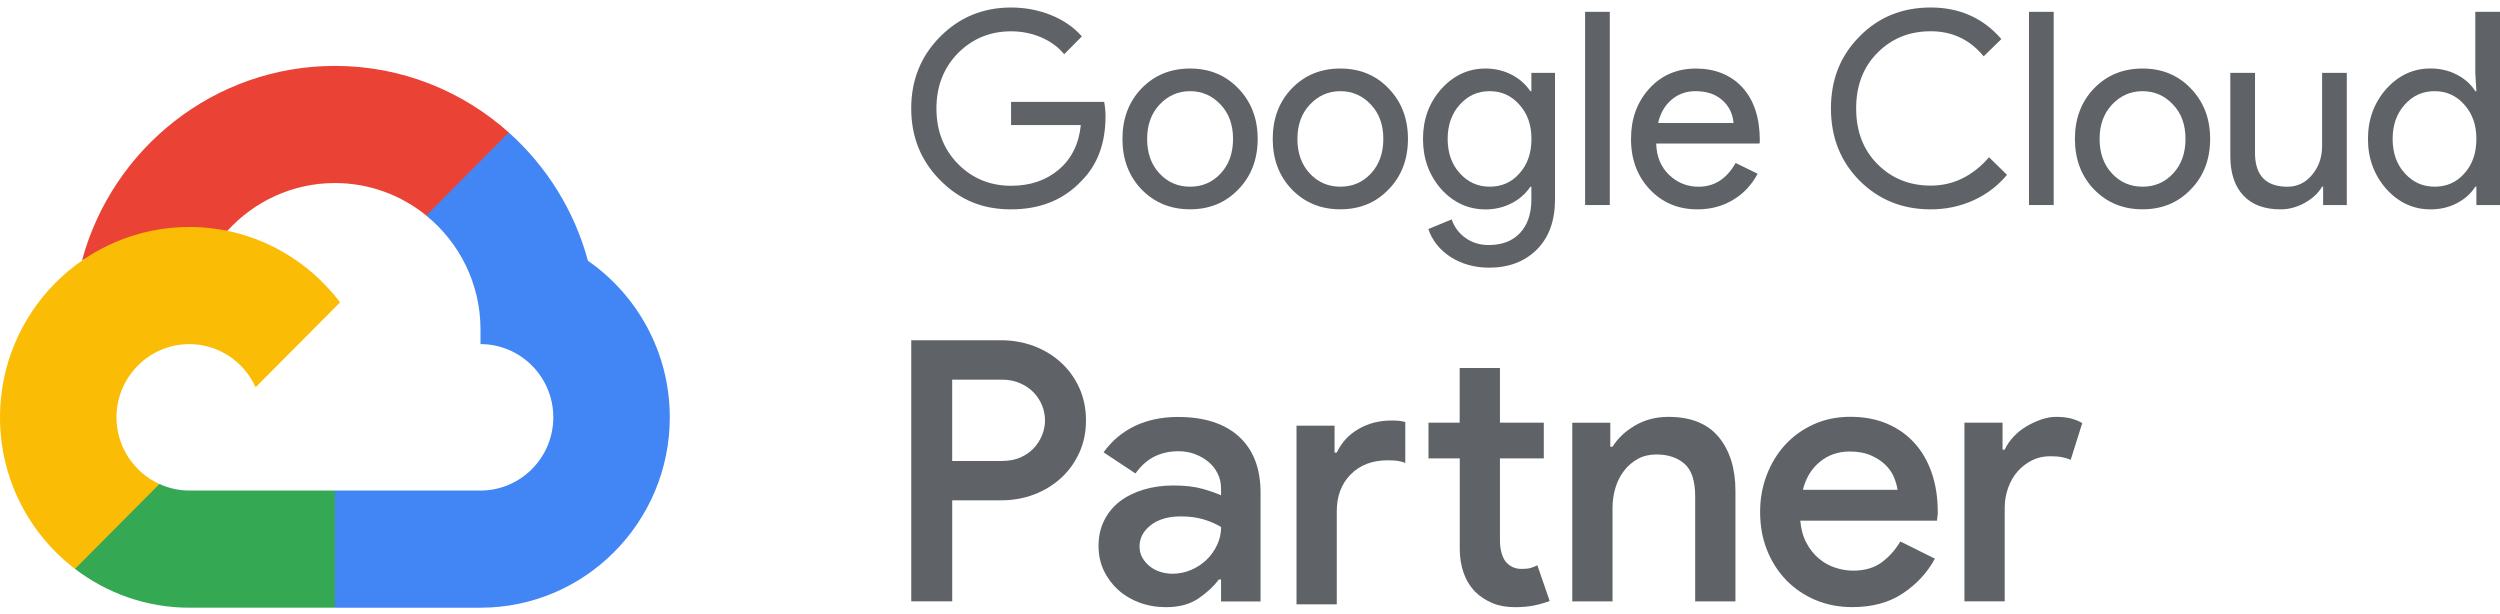 <svg width="220" height="54" viewBox="0 0 220 54" fill="none" xmlns="http://www.w3.org/2000/svg">
<path d="M37.517 18.973L39.405 19.008L44.535 13.85L44.784 11.665C40.708 8.021 35.345 5.799 29.474 5.799C18.842 5.799 9.874 13.07 7.215 22.925C7.776 22.535 8.97 22.827 8.97 22.827L19.221 21.134C19.221 21.134 19.752 20.257 20.014 20.311C22.36 17.731 25.732 16.107 29.473 16.107C32.517 16.107 35.316 17.182 37.517 18.971V18.973Z" fill="#EA4335"/>
<path d="M51.735 22.941C50.545 18.523 48.087 14.624 44.777 11.662L37.51 18.97C40.419 21.335 42.284 24.948 42.284 28.993V30.281C45.816 30.281 48.691 33.172 48.691 36.724C48.691 40.276 45.816 43.167 42.282 43.167H29.47L28.187 44.463V52.195L29.47 53.478H42.282C51.467 53.478 58.941 45.964 58.941 36.727C58.941 31.016 56.082 25.967 51.732 22.943H51.736L51.735 22.941Z" fill="#4285F4"/>
<path d="M16.659 53.475H29.462V43.167H16.661C15.72 43.167 14.829 42.957 14.023 42.589L12.177 43.158L7.046 48.318L6.597 50.059C9.396 52.201 12.884 53.475 16.663 53.478H16.661L16.659 53.475Z" fill="#34A853"/>
<path d="M16.658 19.974C7.474 19.974 0 27.488 0 36.725C0 42.164 2.592 47.003 6.598 50.065L14.028 42.593C11.804 41.58 10.251 39.335 10.251 36.725C10.251 33.173 13.126 30.283 16.658 30.283C19.253 30.283 21.488 31.844 22.494 34.081L29.924 26.609C26.881 22.582 22.067 19.974 16.658 19.974Z" fill="#FBBC05"/>
<path d="M80.19 52.917V29.943H88.103C89.124 29.943 90.087 30.117 90.992 30.455C91.893 30.798 92.686 31.28 93.366 31.901C94.045 32.521 94.584 33.267 94.977 34.13C95.369 34.993 95.567 35.954 95.567 37.002C95.567 38.05 95.369 38.976 94.977 39.842C94.584 40.707 94.045 41.453 93.366 42.071C92.686 42.692 91.893 43.174 90.992 43.517C90.09 43.86 89.126 44.028 88.103 44.028H83.796V52.917H80.187H80.19ZM88.195 40.563C88.791 40.563 89.324 40.462 89.79 40.258C90.258 40.057 90.65 39.782 90.973 39.441C91.292 39.098 91.536 38.715 91.706 38.284C91.874 37.857 91.961 37.43 91.961 37.002C91.961 36.553 91.874 36.115 91.706 35.687C91.533 35.26 91.289 34.882 90.973 34.549C90.656 34.217 90.261 33.945 89.79 33.733C89.319 33.52 88.791 33.411 88.195 33.411H83.793V40.566H88.195V40.563Z" fill="#5F6368"/>
<path d="M107.454 50.992H107.265C106.796 51.613 106.19 52.173 105.446 52.677C104.701 53.178 103.753 53.431 102.606 53.431C101.775 53.431 101 53.298 100.277 53.031C99.555 52.764 98.927 52.389 98.396 51.907C97.865 51.425 97.443 50.859 97.134 50.205C96.826 49.552 96.671 48.833 96.671 48.041C96.671 47.205 96.837 46.459 97.167 45.798C97.497 45.136 97.955 44.581 98.539 44.129C99.124 43.68 99.823 43.334 100.627 43.089C101.436 42.844 102.308 42.722 103.242 42.722C104.284 42.722 105.156 42.822 105.857 43.027C106.558 43.228 107.089 43.416 107.452 43.587V42.978C107.452 42.507 107.351 42.071 107.148 41.663C106.948 41.254 106.669 40.909 106.317 40.623C105.965 40.337 105.567 40.111 105.121 39.95C104.674 39.79 104.208 39.708 103.716 39.708C102.928 39.708 102.221 39.863 101.596 40.174C100.97 40.484 100.41 40.979 99.92 41.666L97.113 39.803C97.857 38.777 98.783 38.001 99.89 37.476C100.998 36.953 102.251 36.692 103.656 36.692C105.973 36.692 107.766 37.269 109.033 38.423C110.297 39.58 110.93 41.227 110.93 43.367V52.928H107.452V51.003L107.46 50.992H107.454ZM107.454 46.372C106.986 46.095 106.466 45.871 105.892 45.7C105.318 45.531 104.66 45.444 103.916 45.444C102.809 45.444 101.929 45.7 101.268 46.214C100.61 46.729 100.28 47.35 100.28 48.076C100.28 48.463 100.367 48.798 100.535 49.089C100.702 49.378 100.922 49.628 101.19 49.843C101.455 50.056 101.764 50.219 102.113 50.325C102.465 50.434 102.819 50.488 103.18 50.488C103.753 50.488 104.3 50.377 104.823 50.151C105.343 49.928 105.797 49.628 106.182 49.255C106.566 48.882 106.872 48.449 107.105 47.954C107.338 47.459 107.457 46.938 107.457 46.383V46.375L107.454 46.372Z" fill="#5F6368"/>
<path d="M117.444 39.828H117.633C118.058 38.932 118.7 38.235 119.563 37.743C120.424 37.25 121.377 37.005 122.419 37.005C122.761 37.005 123.01 37.016 123.169 37.038C123.329 37.059 123.492 37.092 123.665 37.136V40.732C123.432 40.645 123.202 40.587 122.98 40.555C122.758 40.522 122.463 40.508 122.103 40.508C120.763 40.508 119.685 40.919 118.865 41.744C118.045 42.569 117.636 43.653 117.636 45V53.181H114.092V37.459H117.441V39.833H117.444V39.828ZM128.451 40.34H125.706V37.195H128.451V32.382H131.995V37.195H135.855V40.34H131.995V47.524C131.995 47.921 132.038 48.283 132.125 48.613C132.211 48.945 132.336 49.217 132.509 49.438C132.872 49.854 133.33 50.064 133.882 50.064C134.223 50.064 134.488 50.039 134.68 49.985C134.87 49.93 135.076 49.851 135.287 49.742L136.372 52.887C135.926 53.056 135.46 53.192 134.967 53.287C134.477 53.385 133.925 53.431 133.308 53.431C132.563 53.431 131.903 53.311 131.332 53.072C130.76 52.832 130.257 52.506 129.832 52.092C128.92 51.153 128.459 49.876 128.459 48.261V40.342H128.457L128.451 40.34Z" fill="#5F6368"/>
<path d="M141.711 39.313H141.901C142.369 38.565 143.032 37.941 143.896 37.438C144.757 36.937 145.731 36.684 146.814 36.684C148.791 36.684 150.271 37.277 151.249 38.464C152.226 39.654 152.719 41.227 152.719 43.198V52.922H149.175V43.683C149.175 42.313 148.861 41.355 148.233 40.811C147.605 40.266 146.782 39.994 145.761 39.994C145.144 39.994 144.6 40.125 144.134 40.381C143.666 40.636 143.26 40.985 142.924 41.42C142.583 41.859 142.328 42.36 142.158 42.929C141.985 43.495 141.903 44.088 141.903 44.709V52.922H138.36V37.201H141.708V39.319L141.711 39.313Z" fill="#5F6368"/>
<path d="M170.27 49.163C169.612 50.38 168.675 51.401 167.462 52.209C166.252 53.023 164.76 53.426 162.995 53.426C161.823 53.426 160.746 53.216 159.757 52.8C158.769 52.383 157.914 51.798 157.188 51.052C156.465 50.303 155.902 49.421 155.496 48.403C155.09 47.388 154.89 46.272 154.89 45.049C154.89 43.914 155.079 42.842 155.464 41.826C155.848 40.811 156.384 39.923 157.075 39.164C157.765 38.404 158.601 37.797 159.579 37.351C160.556 36.904 161.642 36.678 162.833 36.678C164.024 36.678 165.126 36.88 166.071 37.288C167.016 37.697 167.82 38.26 168.477 38.99C169.135 39.716 169.642 40.593 169.994 41.619C170.345 42.646 170.521 43.77 170.521 44.987V45.275C170.5 45.384 170.489 45.477 170.489 45.564C170.467 45.651 170.456 45.738 170.456 45.82H158.426C158.491 46.568 158.669 47.222 158.967 47.777C159.265 48.332 159.63 48.792 160.066 49.157C160.502 49.522 160.987 49.789 161.517 49.96C162.048 50.135 162.57 50.216 163.079 50.216C164.1 50.216 164.939 49.971 165.602 49.478C166.26 48.986 166.802 48.376 167.229 47.649L170.259 49.157L170.27 49.166V49.163ZM166.983 43.1C166.94 42.779 166.84 42.422 166.68 42.028C166.523 41.63 166.274 41.268 165.946 40.936C165.616 40.604 165.191 40.321 164.671 40.087C164.149 39.852 163.518 39.733 162.773 39.733C161.753 39.733 160.876 40.038 160.139 40.647C159.406 41.257 158.91 42.074 158.656 43.1H166.986H166.983Z" fill="#5F6368"/>
<path d="M172.874 37.196H176.223V39.569H176.412C176.602 39.161 176.864 38.785 177.192 38.431C177.52 38.078 177.893 37.778 178.31 37.53C178.727 37.283 179.16 37.081 179.618 36.921C180.075 36.76 180.517 36.684 180.944 36.684C181.453 36.684 181.889 36.735 182.252 36.828C182.615 36.926 182.942 37.059 183.24 37.228L182.219 40.47C181.987 40.361 181.724 40.283 181.44 40.228C181.153 40.174 180.806 40.149 180.406 40.149C179.832 40.149 179.306 40.269 178.825 40.506C178.343 40.743 177.926 41.064 177.563 41.472C177.2 41.88 176.919 42.365 176.718 42.923C176.518 43.481 176.415 44.072 176.415 44.695V52.919H172.871V37.198H172.874V37.196Z" fill="#5F6368"/>
<path d="M97.286 10.23C97.286 12.605 96.585 14.496 95.182 15.907C93.606 17.587 91.536 18.424 88.971 18.424C86.405 18.424 84.437 17.57 82.736 15.861C81.036 14.151 80.187 12.044 80.187 9.543C80.187 7.042 81.036 4.935 82.736 3.225C84.437 1.515 86.516 0.661 88.971 0.661C90.214 0.661 91.386 0.882 92.487 1.327C93.59 1.77 94.497 2.397 95.205 3.204L93.648 4.773C93.128 4.139 92.455 3.645 91.629 3.29C90.8 2.933 89.917 2.756 88.973 2.756C87.132 2.756 85.572 3.399 84.296 4.682C83.034 5.981 82.406 7.601 82.406 9.552C82.406 11.503 83.036 13.123 84.296 14.422C85.572 15.705 87.129 16.348 88.973 16.348C90.657 16.348 92.06 15.872 93.177 14.923C94.294 13.974 94.942 12.666 95.113 11.005H88.973V8.963H97.168C97.247 9.406 97.288 9.835 97.288 10.246V10.234L97.286 10.23Z" fill="#5F6368"/>
<path d="M98.775 12.224C98.775 10.436 99.333 8.955 100.45 7.786C101.583 6.614 103.009 6.03 104.725 6.03C106.442 6.03 107.858 6.617 108.975 7.786C110.108 8.958 110.676 10.438 110.676 12.224C110.676 14.011 110.108 15.51 108.975 16.663C107.858 17.834 106.442 18.419 104.725 18.419C103.009 18.419 101.583 17.832 100.45 16.663C99.333 15.491 98.775 14.011 98.775 12.224ZM100.948 12.224C100.948 13.475 101.31 14.486 102.035 15.264C102.759 16.041 103.657 16.428 104.727 16.428C105.798 16.428 106.698 16.041 107.42 15.264C108.145 14.486 108.507 13.475 108.507 12.224C108.507 10.974 108.145 9.983 107.42 9.211C106.682 8.419 105.784 8.023 104.727 8.023C103.671 8.023 102.776 8.419 102.035 9.211C101.31 9.988 100.948 10.992 100.948 12.224Z" fill="#5F6368"/>
<path d="M112 12.224C112 10.436 112.558 8.955 113.675 7.786C114.808 6.614 116.234 6.03 117.95 6.03C119.667 6.03 121.084 6.617 122.2 7.786C123.333 8.958 123.901 10.438 123.901 12.224C123.901 14.011 123.333 15.51 122.2 16.663C121.084 17.834 119.667 18.419 117.95 18.419C116.234 18.419 114.808 17.832 113.675 16.663C112.558 15.491 112 14.011 112 12.224ZM114.173 12.224C114.173 13.475 114.535 14.486 115.26 15.264C115.984 16.041 116.882 16.428 117.953 16.428C119.023 16.428 119.923 16.041 120.645 15.264C121.367 14.486 121.732 13.475 121.732 12.224C121.732 10.974 121.37 9.983 120.645 9.211C119.907 8.419 119.009 8.023 117.953 8.023C116.896 8.023 116.001 8.419 115.26 9.211C114.535 9.988 114.173 10.992 114.173 12.224Z" fill="#5F6368"/>
<path d="M131.01 23.554C130.361 23.554 129.757 23.47 129.189 23.305C128.622 23.141 128.105 22.906 127.641 22.605C127.177 22.303 126.78 21.948 126.448 21.537C126.118 21.127 125.864 20.665 125.691 20.159L127.747 19.305C127.982 19.988 128.391 20.533 128.975 20.946C129.558 21.359 130.232 21.563 131.005 21.563C132.186 21.563 133.105 21.208 133.769 20.496C134.431 19.783 134.761 18.802 134.761 17.551V16.433H134.667C134.258 17.05 133.702 17.538 133.003 17.895C132.302 18.252 131.543 18.428 130.726 18.428C129.215 18.428 127.913 17.837 126.829 16.647C125.758 15.428 125.223 13.953 125.223 12.229C125.223 10.505 125.758 9.039 126.829 7.835C127.916 6.631 129.212 6.03 130.726 6.03C131.545 6.03 132.304 6.208 133.003 6.563C133.702 6.921 134.258 7.408 134.667 8.025H134.761V6.41H136.84V17.549C136.84 19.417 136.312 20.881 135.26 21.943C134.189 23.02 132.772 23.558 131.01 23.558H131.012L131.01 23.554ZM131.081 16.428C132.152 16.428 133.026 16.041 133.705 15.264C134.413 14.486 134.768 13.475 134.768 12.224C134.768 10.974 134.413 10.002 133.705 9.211C133.012 8.419 132.138 8.023 131.081 8.023C130.024 8.023 129.171 8.419 128.458 9.211C127.749 10.002 127.394 11.006 127.394 12.224C127.394 13.443 127.749 14.466 128.458 15.238C129.166 16.029 130.038 16.426 131.081 16.426V16.428Z" fill="#5F6368"/>
<path d="M141.662 1.041V18.043H139.489V1.041H141.662Z" fill="#5F6368"/>
<path d="M149.385 18.424C147.684 18.424 146.284 17.837 145.181 16.668C144.078 15.496 143.529 14.016 143.529 12.229C143.529 10.443 144.064 8.981 145.135 7.8C146.206 6.621 147.574 6.032 149.244 6.032C150.915 6.032 152.324 6.591 153.342 7.705C154.36 8.823 154.865 10.385 154.865 12.396L154.839 12.633H145.746C145.776 13.772 146.155 14.691 146.879 15.387C147.604 16.083 148.469 16.431 149.477 16.431C150.864 16.431 151.948 15.735 152.735 14.341L154.671 15.289C154.152 16.271 153.432 17.039 152.509 17.591C151.586 18.143 150.546 18.424 149.38 18.424H149.383H149.385ZM145.912 10.825H152.551C152.486 10.018 152.161 9.35 151.57 8.819C150.979 8.287 150.188 8.023 149.198 8.023C148.379 8.023 147.675 8.278 147.085 8.784C146.496 9.29 146.104 9.972 145.915 10.825H145.912Z" fill="#5F6368"/>
<path d="M169.909 18.424C167.405 18.424 165.31 17.577 163.626 15.881C161.955 14.187 161.123 12.074 161.123 9.54C161.123 7.006 161.955 4.902 163.626 3.222C165.296 1.512 167.387 0.659 169.909 0.659C172.431 0.659 174.528 1.587 176.12 3.438L174.563 4.958C173.351 3.485 171.798 2.751 169.909 2.751C168.019 2.751 166.469 3.385 165.209 4.652C163.965 5.902 163.342 7.535 163.342 9.542C163.342 11.549 163.965 13.183 165.209 14.433C166.466 15.702 168.035 16.333 169.909 16.333C171.879 16.333 173.584 15.501 175.036 13.839L176.616 15.384C175.813 16.352 174.83 17.097 173.663 17.628C172.498 18.159 171.245 18.424 169.906 18.424H169.909Z" fill="#5F6368"/>
<path d="M180.725 1.041V18.043H178.552V1.041H180.725Z" fill="#5F6368"/>
<path d="M182.592 12.224C182.592 10.436 183.15 8.955 184.267 7.786C185.4 6.614 186.826 6.03 188.542 6.03C190.259 6.03 191.676 6.617 192.792 7.786C193.925 8.958 194.493 10.438 194.493 12.224C194.493 14.011 193.925 15.51 192.792 16.663C191.676 17.834 190.259 18.419 188.542 18.419C186.826 18.419 185.4 17.832 184.267 16.663C183.15 15.491 182.592 14.011 182.592 12.224ZM184.765 12.224C184.765 13.475 185.128 14.486 185.852 15.264C186.577 16.041 187.474 16.428 188.545 16.428C189.615 16.428 190.515 16.041 191.237 15.264C191.959 14.486 192.324 13.475 192.324 12.224C192.324 10.974 191.962 9.983 191.237 9.211C190.499 8.419 189.601 8.023 188.545 8.023C187.488 8.023 186.593 8.419 185.852 9.211C185.128 9.988 184.765 10.992 184.765 12.224Z" fill="#5F6368"/>
<path d="M206.514 18.043H204.435V16.428H204.341C204.011 16.999 203.501 17.473 202.818 17.853C202.135 18.234 201.42 18.424 200.681 18.424C199.265 18.424 198.175 18.015 197.412 17.201C196.648 16.384 196.267 15.227 196.267 13.723V6.41H198.441V13.582C198.487 15.482 199.44 16.431 201.3 16.431C202.167 16.431 202.889 16.078 203.473 15.375C204.057 14.672 204.345 13.828 204.345 12.846V6.41H206.519V18.046H206.516L206.514 18.043Z" fill="#5F6368"/>
<path d="M213.883 18.424C212.372 18.424 211.071 17.823 209.986 16.619C208.916 15.401 208.38 13.934 208.38 12.224C208.38 10.514 208.916 9.05 209.986 7.83C211.073 6.626 212.37 6.025 213.883 6.025C214.732 6.025 215.508 6.206 216.209 6.573C216.908 6.937 217.448 7.419 217.826 8.023H217.921L217.826 6.408V1.041H220V18.043H217.921V16.428H217.826C217.448 17.029 216.91 17.512 216.209 17.879C215.508 18.245 214.735 18.426 213.883 18.426V18.424ZM214.236 16.428C215.307 16.428 216.181 16.041 216.86 15.264C217.568 14.487 217.921 13.475 217.921 12.224C217.921 10.974 217.568 10.002 216.86 9.211C216.168 8.419 215.293 8.023 214.236 8.023C213.18 8.023 212.326 8.419 211.613 9.211C210.905 10.002 210.552 11.006 210.552 12.224C210.552 13.443 210.905 14.466 211.613 15.238C212.321 16.029 213.193 16.426 214.236 16.426V16.428Z" fill="#5F6368"/>
</svg>
